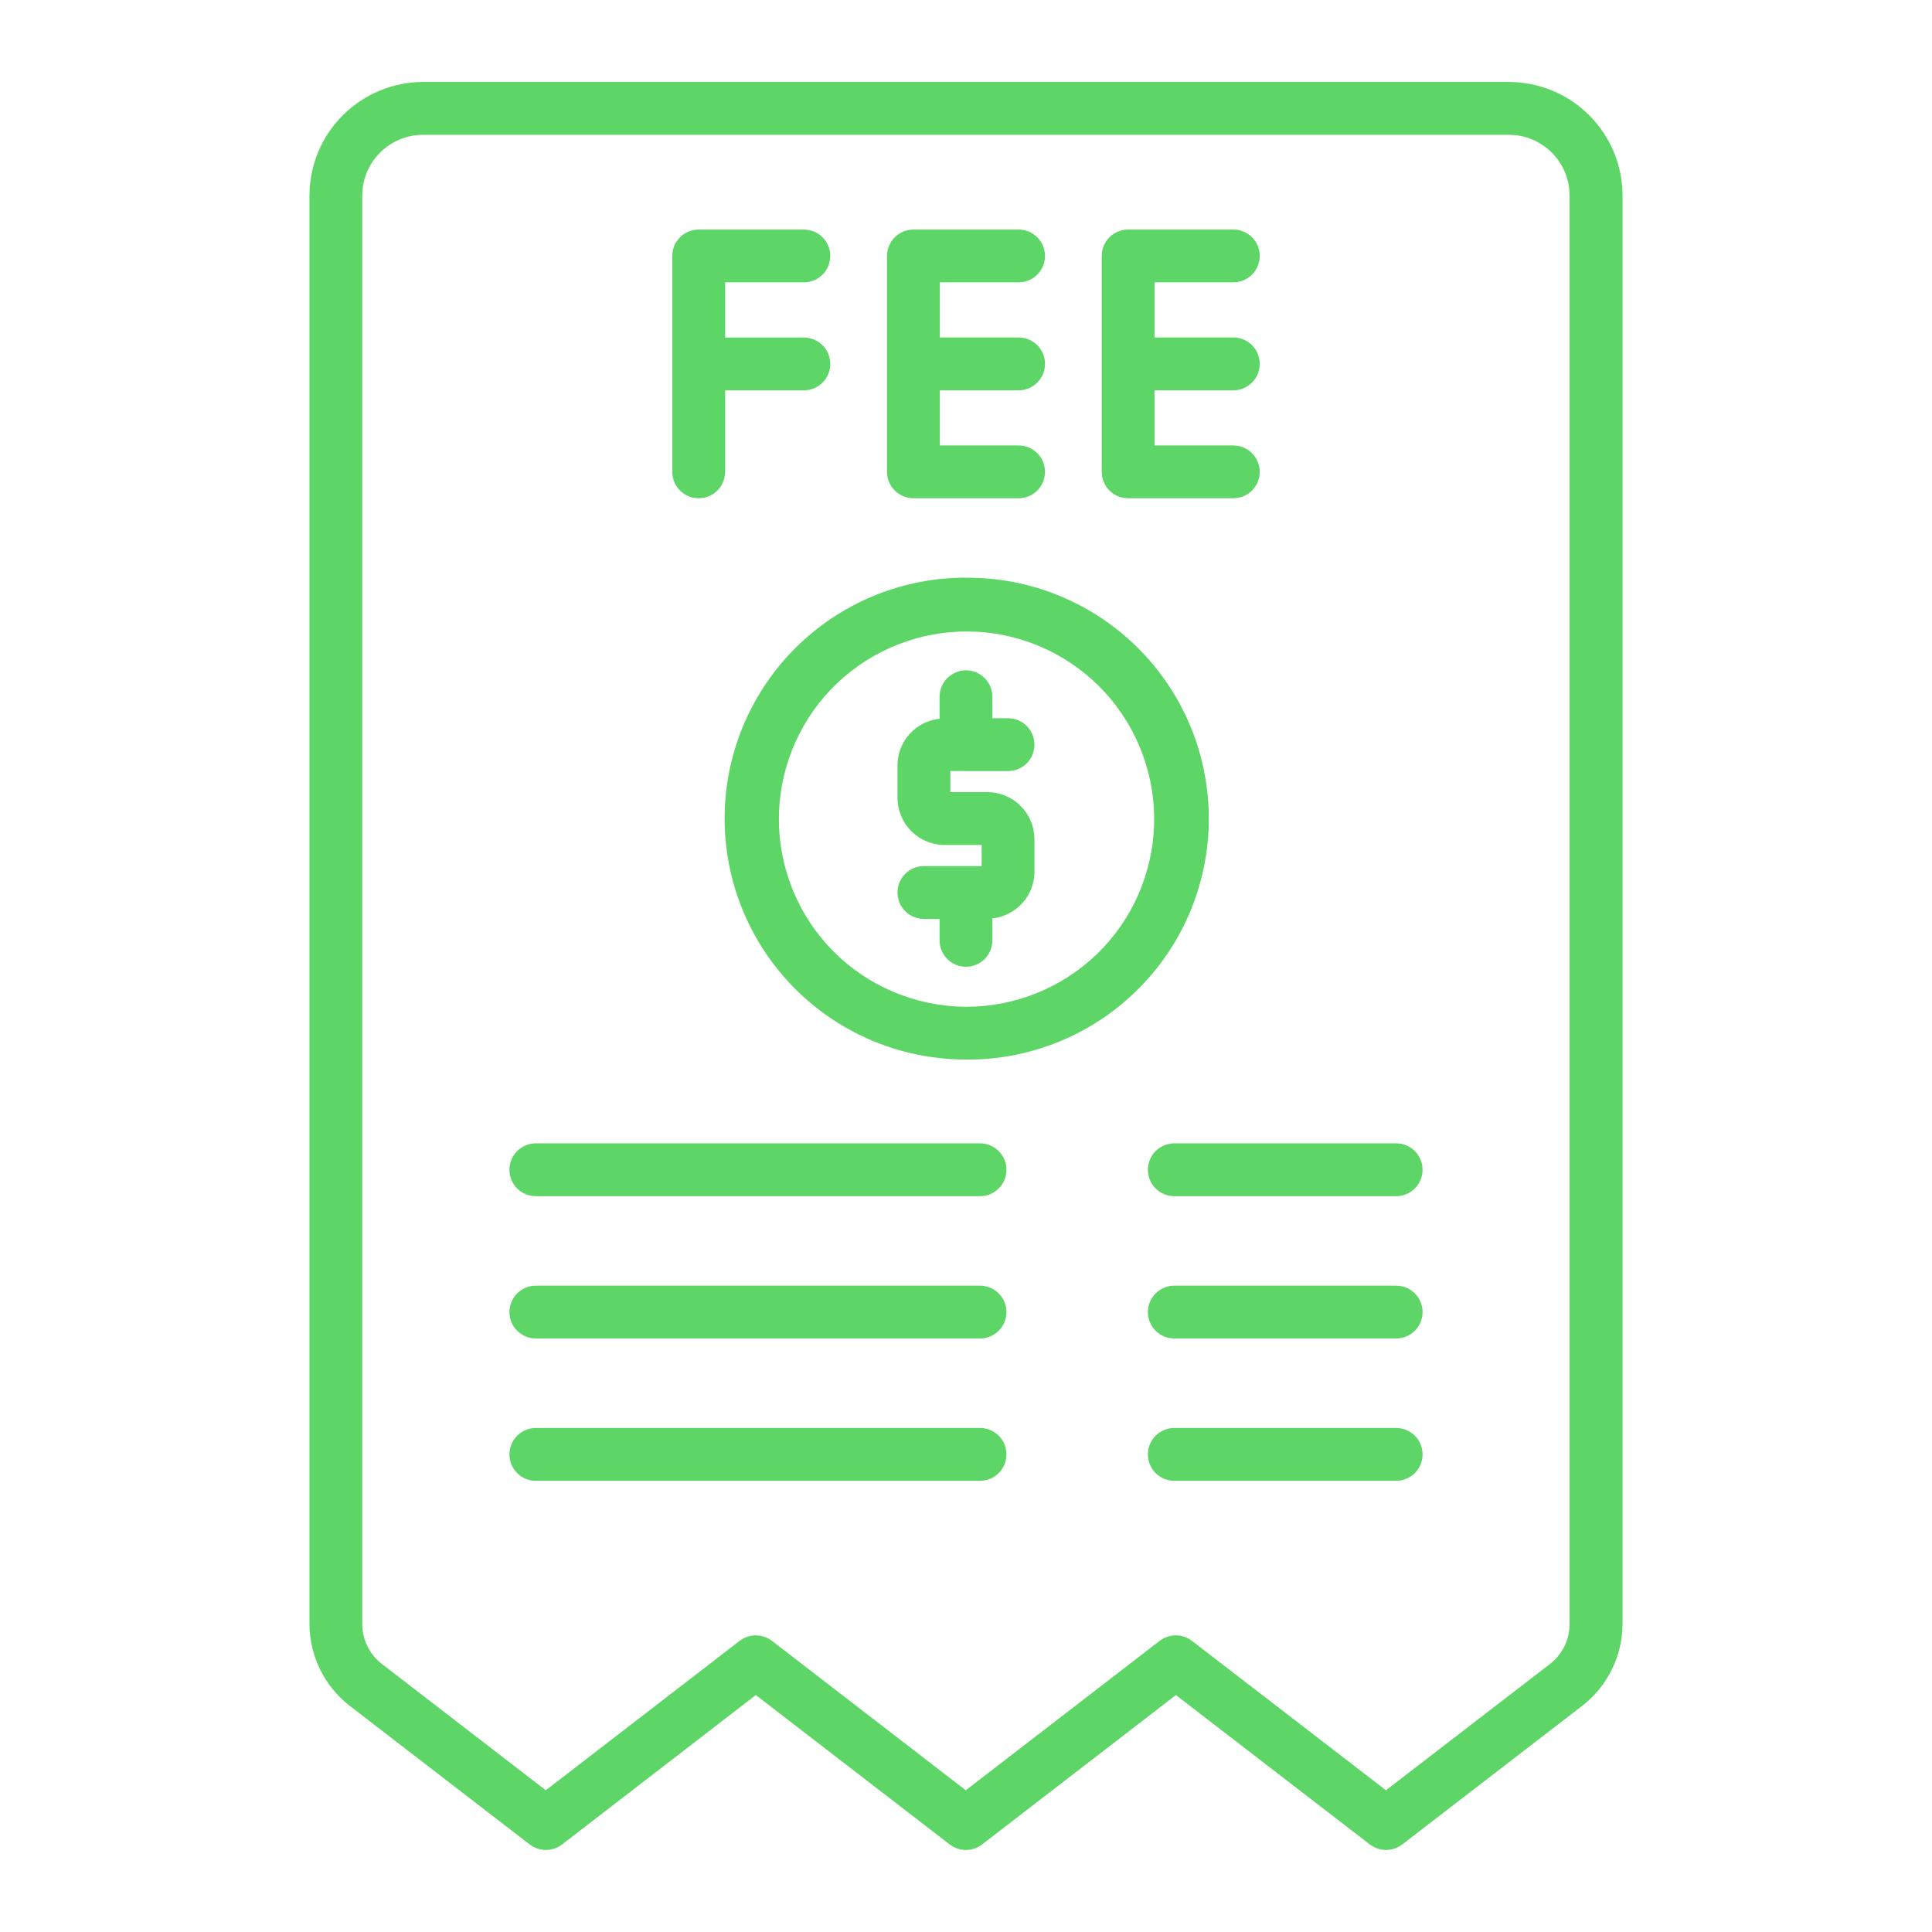 <svg width="28" height="28" viewBox="0 0 28 28" fill="none" xmlns="http://www.w3.org/2000/svg">
<path d="M14.609 11.175C14.711 11.175 14.808 11.135 14.88 11.063C14.952 10.991 14.992 10.894 14.992 10.792C14.992 10.691 14.952 10.593 14.88 10.521C14.808 10.45 14.711 10.409 14.609 10.409H14.382V10.098C14.382 9.997 14.342 9.899 14.27 9.827C14.198 9.756 14.101 9.715 13.999 9.715C13.898 9.715 13.801 9.756 13.729 9.827C13.657 9.899 13.617 9.997 13.617 10.098V10.417C13.45 10.434 13.295 10.513 13.182 10.638C13.07 10.762 13.007 10.924 13.007 11.092V11.563C13.007 11.744 13.079 11.918 13.207 12.046C13.335 12.174 13.508 12.246 13.69 12.246H14.227V12.552H13.39C13.288 12.552 13.191 12.593 13.119 12.664C13.047 12.736 13.007 12.834 13.007 12.935C13.007 13.037 13.047 13.134 13.119 13.206C13.191 13.278 13.288 13.318 13.39 13.318H13.617V13.628C13.617 13.73 13.657 13.827 13.729 13.899C13.801 13.971 13.898 14.011 13.999 14.011C14.101 14.011 14.198 13.971 14.27 13.899C14.342 13.827 14.382 13.73 14.382 13.628V13.31C14.549 13.292 14.704 13.213 14.816 13.089C14.929 12.964 14.992 12.802 14.992 12.634V12.163C14.992 11.982 14.92 11.808 14.792 11.68C14.664 11.552 14.491 11.48 14.309 11.48H13.773V11.174L14.609 11.175Z" fill="#5DD667"/>
<path d="M14 8.372C13.106 8.37 12.245 8.712 11.596 9.325C10.946 9.939 10.556 10.779 10.507 11.671C10.458 12.564 10.753 13.441 11.332 14.123C11.91 14.804 12.728 15.238 13.617 15.334C13.744 15.349 13.872 15.356 14 15.356C14.461 15.36 14.918 15.272 15.345 15.098C15.771 14.925 16.16 14.668 16.487 14.343C16.814 14.019 17.074 13.633 17.251 13.207C17.428 12.782 17.519 12.325 17.519 11.864C17.519 11.404 17.428 10.947 17.251 10.522C17.074 10.097 16.814 9.71 16.487 9.386C16.16 9.061 15.771 8.805 15.345 8.631C14.918 8.457 14.461 8.369 14 8.373V8.372ZM14 14.591C13.901 14.591 13.802 14.585 13.704 14.573C13 14.494 12.354 14.143 11.905 13.596C11.456 13.048 11.238 12.347 11.298 11.641C11.358 10.935 11.691 10.28 12.226 9.817C12.762 9.353 13.457 9.116 14.164 9.156C14.871 9.197 15.535 9.512 16.013 10.034C16.491 10.557 16.747 11.245 16.726 11.953C16.704 12.661 16.408 13.333 15.899 13.826C15.389 14.318 14.708 14.592 14 14.591Z" fill="#5DD667"/>
<path d="M21.869 1.188H6.131C5.694 1.189 5.276 1.363 4.968 1.671C4.659 1.979 4.486 2.398 4.485 2.834V23.538C4.486 23.766 4.539 23.992 4.64 24.197C4.741 24.402 4.887 24.581 5.067 24.721L7.678 26.732C7.745 26.783 7.827 26.811 7.911 26.811C7.996 26.811 8.078 26.783 8.145 26.732L10.954 24.566L13.765 26.732C13.832 26.783 13.914 26.811 13.999 26.811C14.083 26.811 14.165 26.783 14.232 26.732L17.042 24.566L19.854 26.732C19.921 26.783 20.003 26.811 20.087 26.811C20.172 26.811 20.254 26.783 20.321 26.732L22.932 24.721C23.113 24.581 23.259 24.401 23.36 24.196C23.462 23.991 23.514 23.765 23.515 23.537V2.834C23.515 2.397 23.341 1.979 23.032 1.671C22.724 1.362 22.305 1.189 21.869 1.188ZM22.748 23.538C22.748 23.649 22.722 23.759 22.673 23.859C22.624 23.959 22.552 24.047 22.464 24.115L20.086 25.946L17.274 23.78C17.207 23.729 17.125 23.701 17.041 23.701C16.956 23.701 16.874 23.729 16.807 23.78L13.997 25.946L11.187 23.78C11.12 23.729 11.038 23.701 10.953 23.701C10.869 23.701 10.787 23.729 10.72 23.78L7.91 25.946L5.534 24.115C5.446 24.047 5.374 23.959 5.325 23.859C5.276 23.759 5.25 23.649 5.25 23.538V2.834C5.25 2.6 5.343 2.377 5.508 2.212C5.673 2.047 5.896 1.954 6.129 1.954H21.869C22.102 1.954 22.326 2.047 22.49 2.212C22.655 2.377 22.748 2.6 22.748 2.834V23.538Z" fill="#5DD667"/>
<path d="M10.126 7.221C10.227 7.221 10.325 7.181 10.397 7.109C10.469 7.037 10.509 6.94 10.509 6.838V5.657H11.65C11.752 5.657 11.849 5.617 11.921 5.545C11.993 5.473 12.033 5.376 12.033 5.274C12.033 5.173 11.993 5.076 11.921 5.004C11.849 4.932 11.752 4.892 11.65 4.892H10.509V4.092H11.65C11.752 4.092 11.849 4.052 11.921 3.98C11.993 3.908 12.033 3.811 12.033 3.709C12.033 3.608 11.993 3.511 11.921 3.439C11.849 3.367 11.752 3.327 11.65 3.327H10.126C10.076 3.327 10.026 3.337 9.979 3.356C9.933 3.375 9.891 3.403 9.855 3.439C9.82 3.474 9.791 3.516 9.772 3.563C9.753 3.609 9.743 3.659 9.743 3.709V6.838C9.743 6.888 9.753 6.938 9.772 6.984C9.791 7.031 9.819 7.073 9.855 7.109C9.891 7.144 9.933 7.173 9.979 7.192C10.026 7.211 10.076 7.221 10.126 7.221Z" fill="#5DD667"/>
<path d="M13.238 7.221H14.762C14.864 7.221 14.961 7.181 15.033 7.109C15.105 7.037 15.145 6.94 15.145 6.838C15.145 6.737 15.105 6.64 15.033 6.568C14.961 6.496 14.864 6.456 14.762 6.456H13.621V5.657H14.762C14.864 5.657 14.961 5.616 15.033 5.544C15.105 5.473 15.145 5.375 15.145 5.274C15.145 5.172 15.105 5.075 15.033 5.003C14.961 4.931 14.864 4.891 14.762 4.891H13.621V4.092H14.762C14.864 4.092 14.961 4.052 15.033 3.98C15.105 3.908 15.145 3.811 15.145 3.709C15.145 3.608 15.105 3.511 15.033 3.439C14.961 3.367 14.864 3.327 14.762 3.327H13.238C13.188 3.327 13.138 3.337 13.092 3.356C13.045 3.375 13.003 3.403 12.967 3.439C12.932 3.474 12.904 3.516 12.885 3.563C12.865 3.609 12.855 3.659 12.855 3.709V6.838C12.855 6.888 12.865 6.938 12.884 6.984C12.903 7.031 12.932 7.073 12.967 7.109C13.003 7.144 13.045 7.173 13.092 7.192C13.138 7.211 13.188 7.221 13.238 7.221Z" fill="#5DD667"/>
<path d="M16.35 7.221H17.874C17.976 7.221 18.073 7.181 18.145 7.109C18.217 7.037 18.257 6.94 18.257 6.838C18.257 6.737 18.217 6.64 18.145 6.568C18.073 6.496 17.976 6.456 17.874 6.456H16.732V5.657H17.874C17.976 5.657 18.073 5.616 18.145 5.544C18.217 5.473 18.257 5.375 18.257 5.274C18.257 5.172 18.217 5.075 18.145 5.003C18.073 4.931 17.976 4.891 17.874 4.891H16.732V4.092H17.874C17.976 4.092 18.073 4.052 18.145 3.98C18.217 3.908 18.257 3.811 18.257 3.709C18.257 3.608 18.217 3.511 18.145 3.439C18.073 3.367 17.976 3.327 17.874 3.327H16.35C16.299 3.327 16.25 3.337 16.203 3.356C16.157 3.375 16.114 3.403 16.079 3.439C16.043 3.474 16.015 3.516 15.996 3.563C15.977 3.609 15.967 3.659 15.967 3.709V6.838C15.967 6.888 15.976 6.938 15.996 6.984C16.015 7.031 16.043 7.073 16.079 7.109C16.114 7.144 16.156 7.173 16.203 7.192C16.249 7.211 16.299 7.221 16.35 7.221Z" fill="#5DD667"/>
<path d="M14.203 16.57H7.766C7.664 16.57 7.567 16.611 7.495 16.682C7.423 16.754 7.383 16.852 7.383 16.953C7.383 17.055 7.423 17.152 7.495 17.224C7.567 17.296 7.664 17.336 7.766 17.336H14.203C14.305 17.336 14.402 17.296 14.474 17.224C14.546 17.152 14.586 17.055 14.586 16.953C14.586 16.852 14.546 16.754 14.474 16.682C14.402 16.611 14.305 16.57 14.203 16.57Z" fill="#5DD667"/>
<path d="M20.234 16.57H17.019C16.917 16.57 16.82 16.611 16.748 16.682C16.676 16.754 16.636 16.852 16.636 16.953C16.636 17.055 16.676 17.152 16.748 17.224C16.82 17.296 16.917 17.336 17.019 17.336H20.234C20.336 17.336 20.433 17.296 20.505 17.224C20.577 17.152 20.617 17.055 20.617 16.953C20.617 16.852 20.577 16.754 20.505 16.682C20.433 16.611 20.336 16.57 20.234 16.57Z" fill="#5DD667"/>
<path d="M14.203 18.633H7.766C7.664 18.633 7.567 18.673 7.495 18.745C7.423 18.817 7.383 18.914 7.383 19.016C7.383 19.117 7.423 19.215 7.495 19.286C7.567 19.358 7.664 19.398 7.766 19.398H14.203C14.305 19.398 14.402 19.358 14.474 19.286C14.546 19.215 14.586 19.117 14.586 19.016C14.586 18.914 14.546 18.817 14.474 18.745C14.402 18.673 14.305 18.633 14.203 18.633Z" fill="#5DD667"/>
<path d="M20.234 18.633H17.019C16.917 18.633 16.82 18.673 16.748 18.745C16.676 18.817 16.636 18.914 16.636 19.016C16.636 19.117 16.676 19.215 16.748 19.286C16.82 19.358 16.917 19.398 17.019 19.398H20.234C20.336 19.398 20.433 19.358 20.505 19.286C20.577 19.215 20.617 19.117 20.617 19.016C20.617 18.914 20.577 18.817 20.505 18.745C20.433 18.673 20.336 18.633 20.234 18.633Z" fill="#5DD667"/>
<path d="M14.203 20.695H7.766C7.664 20.695 7.567 20.736 7.495 20.807C7.423 20.879 7.383 20.977 7.383 21.078C7.383 21.18 7.423 21.277 7.495 21.349C7.567 21.421 7.664 21.461 7.766 21.461H14.203C14.305 21.461 14.402 21.421 14.474 21.349C14.546 21.277 14.586 21.18 14.586 21.078C14.586 20.977 14.546 20.879 14.474 20.807C14.402 20.736 14.305 20.695 14.203 20.695Z" fill="#5DD667"/>
<path d="M20.234 20.695H17.019C16.917 20.695 16.82 20.736 16.748 20.807C16.676 20.879 16.636 20.977 16.636 21.078C16.636 21.18 16.676 21.277 16.748 21.349C16.82 21.421 16.917 21.461 17.019 21.461H20.234C20.336 21.461 20.433 21.421 20.505 21.349C20.577 21.277 20.617 21.18 20.617 21.078C20.617 20.977 20.577 20.879 20.505 20.807C20.433 20.736 20.336 20.695 20.234 20.695Z" fill="#5DD667"/>
</svg>
